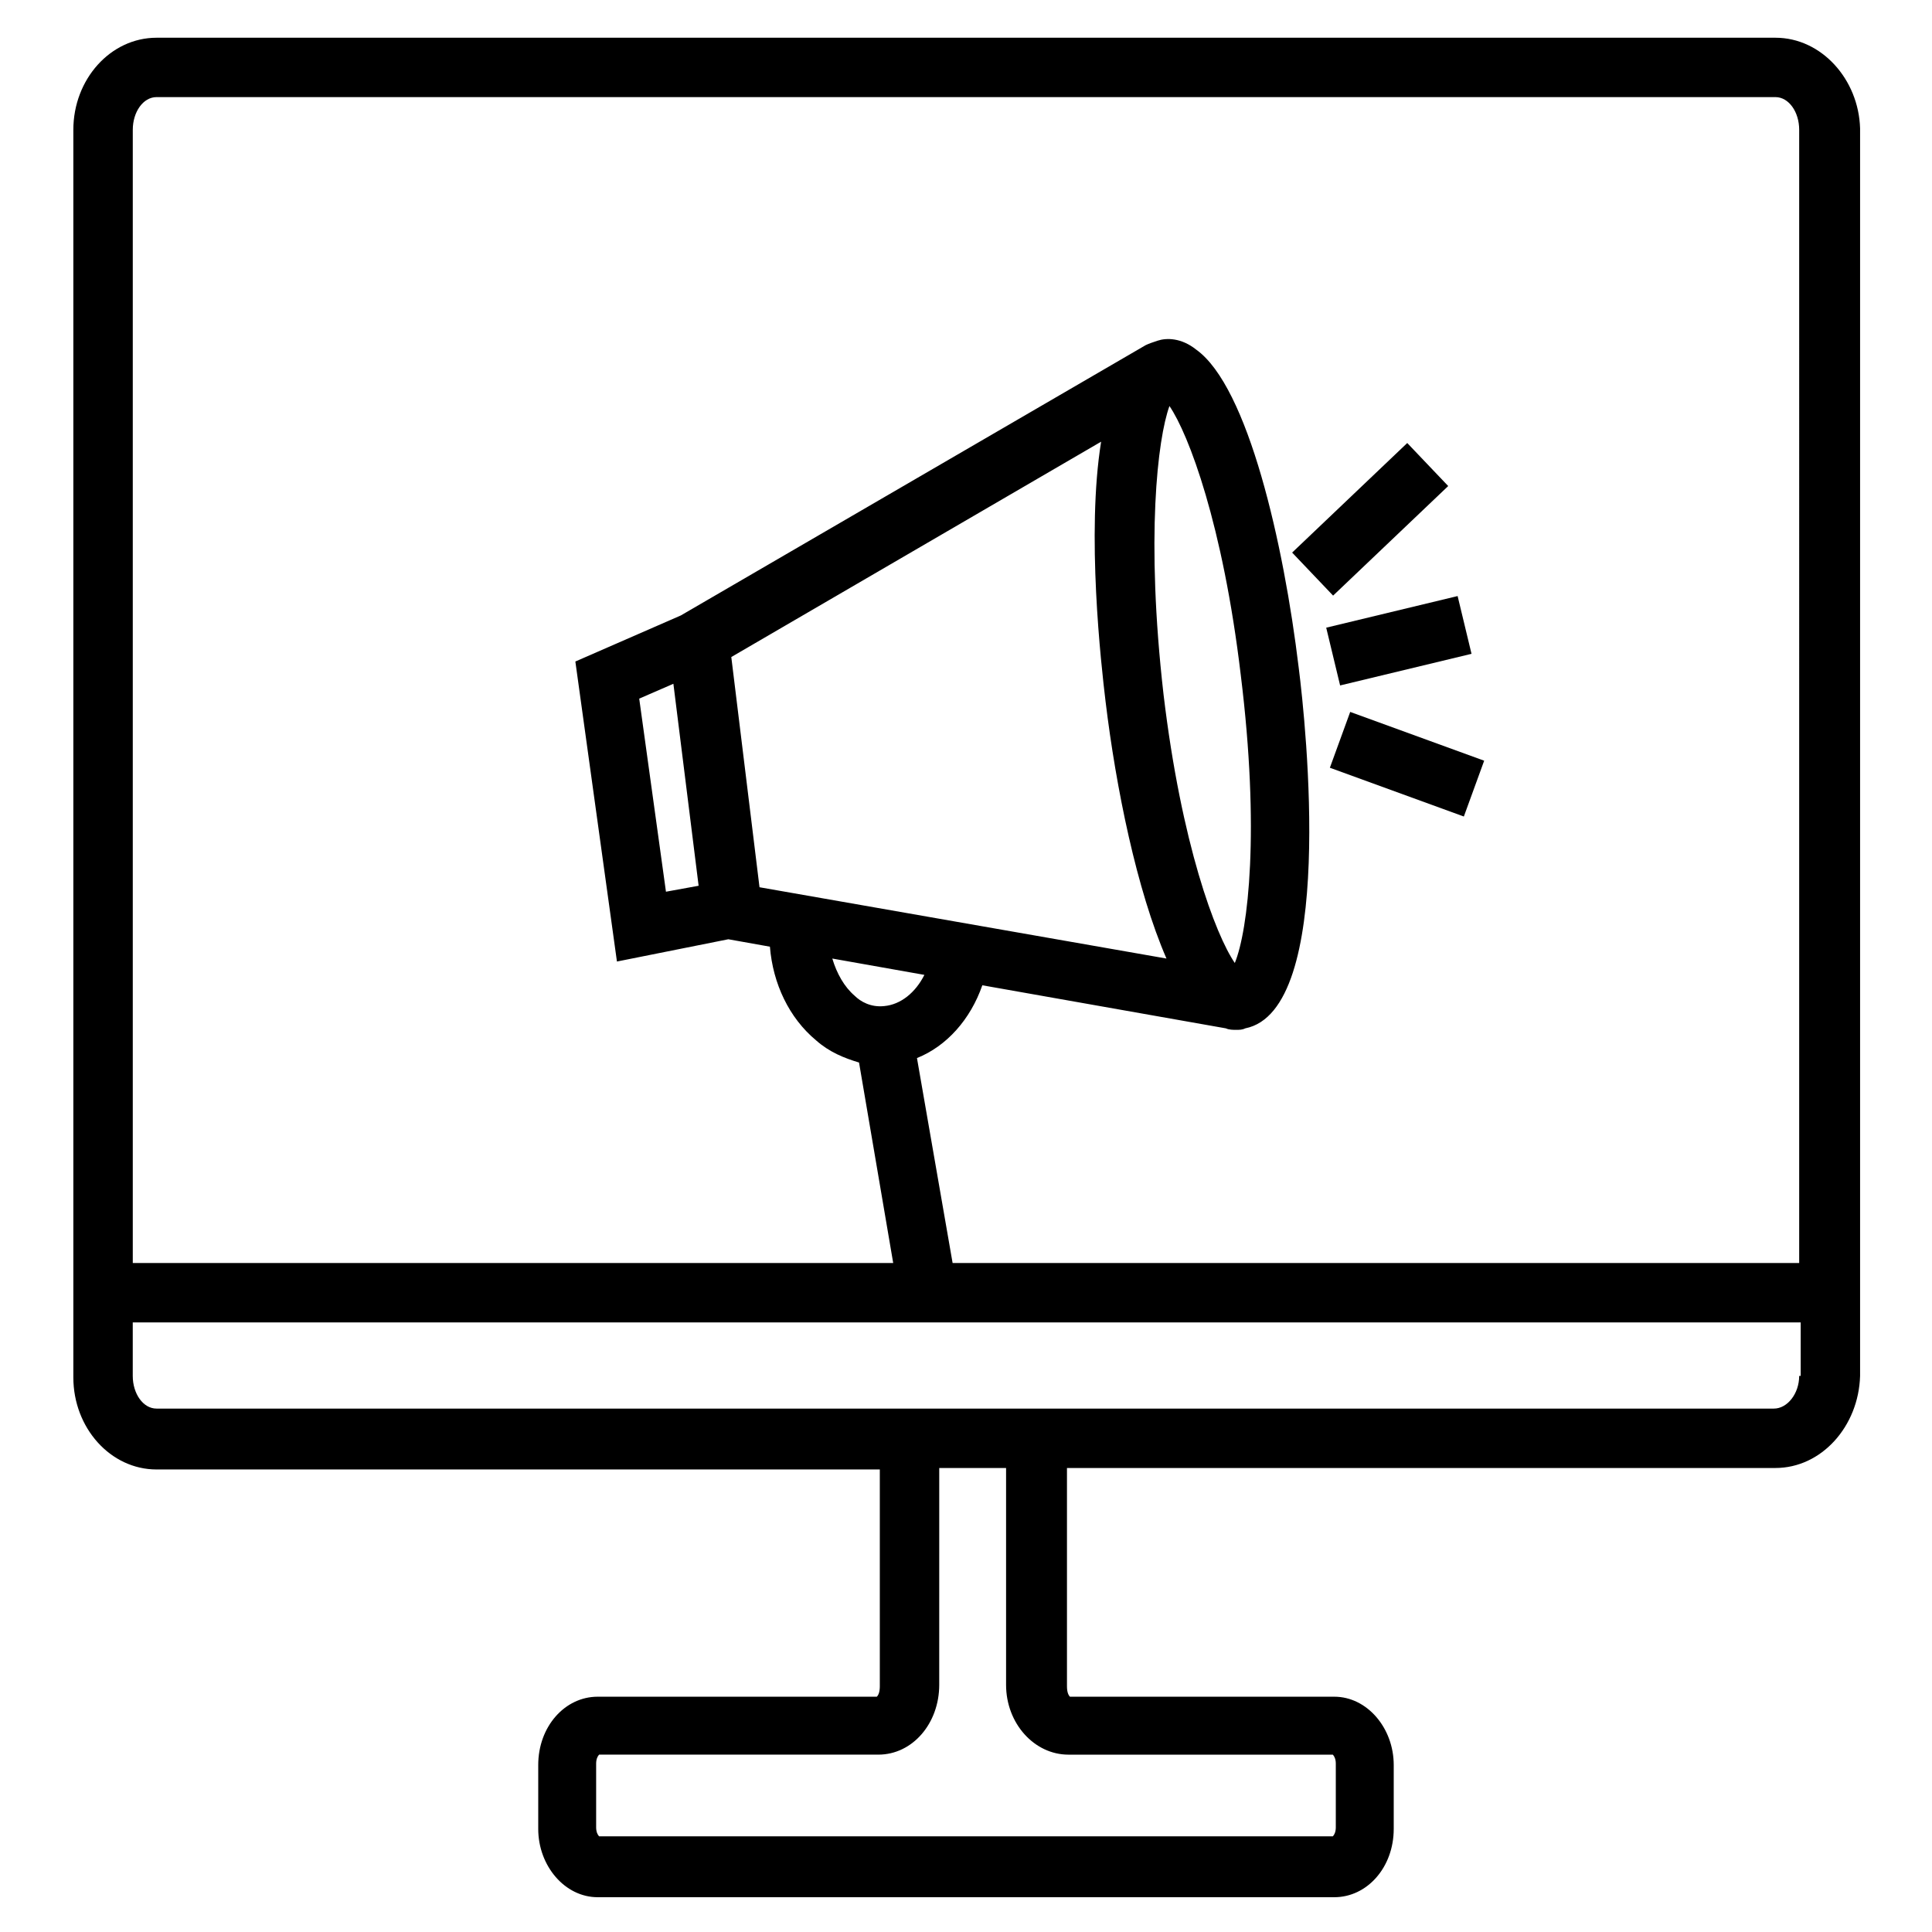 <?xml version="1.0" encoding="UTF-8"?>
<!-- Uploaded to: SVG Repo, www.svgrepo.com, Generator: SVG Repo Mixer Tools -->
<svg fill="#000000" width="800px" height="800px" version="1.1" viewBox="144 144 512 512" xmlns="http://www.w3.org/2000/svg">
 <g>
  <path d="m614.51 154h-429.03c-12.203 0-22.043 11.02-22.043 24.402v330.62c0 13.383 9.84 24.402 22.043 24.402h191.68v57.465c0 1.574-0.395 2.363-0.789 2.754l-73.992 0.004c-8.66 0-15.742 7.871-15.742 18.105v16.926c0 9.84 7.086 18.105 15.742 18.105h195.23c8.66 0 15.742-7.871 15.742-18.105v-16.926c0-9.84-7.086-18.105-15.742-18.105h-70.062c-0.395-0.395-0.789-1.18-0.789-2.754v-57.859h187.75c12.203 0 22.043-11.02 22.434-24.402v-330.62c-0.387-12.988-10.23-24.012-22.43-24.012zm-187.36 455h70.062c0.395 0.395 0.789 1.18 0.789 2.363v16.926c0 1.18-0.395 1.969-0.789 2.363l-194.44-0.004c-0.395-0.395-0.789-1.18-0.789-2.363v-16.926c0-1.18 0.395-1.969 0.789-2.363h73.996c9.055 0 16.137-8.266 16.137-18.5l0.004-57.461h17.711v57.465c0 10.234 7.481 18.5 16.531 18.5zm193.65-100.37c0 4.723-3.148 8.66-6.691 8.66h-428.63c-3.543 0-6.297-3.938-6.297-8.66v-14.172h442.02v14.172zm-183.81-178.7c2.754 22.828 8.266 49.988 16.137 68.094l-107.85-18.895-7.477-61.008 98.008-57.07c-3.938 24.402 0 59.039 1.18 68.879zm16.926-78.328c5.117 7.477 14.168 31.488 18.895 71.242 5.117 41.328 1.969 67.699-1.574 76.359-5.117-7.477-14.168-31.488-18.895-71.242-4.723-41.328-1.574-67.699 1.574-76.359zm-64.945 150.75c-2.363 4.723-6.297 7.871-10.629 8.266-3.543 0.395-6.297-1.18-7.871-2.754-2.754-2.363-4.723-5.902-5.902-9.84zm231.83 76.359h-224.35l-9.445-54.316c7.871-3.148 14.168-10.234 17.32-19.285l64.551 11.414c0.789 0.395 1.969 0.395 2.754 0.395 0.789 0 1.574 0 2.363-0.395 24.008-4.723 16.137-80.293 14.168-95.645-3.938-32.668-13.383-74.391-27.16-84.23-3.938-3.148-7.871-3.148-10.234-2.363-1.18 0.395-2.363 0.789-3.148 1.18l-123.2 71.637-27.945 12.203 11.02 79.508 29.52-5.902 11.02 1.969c0.789 9.84 5.117 18.895 12.203 24.797 3.543 3.148 7.477 4.723 11.414 5.902l9.055 53.133h-201.52v-300.32c0-4.723 2.754-8.66 6.297-8.66h429.02c3.543 0 6.297 3.938 6.297 8.66zm-291.66-99.977-8.656 1.578-7.086-51.168 9.055-3.938z"/>
  <path d="m495.46 310.34 34.824-8.379 3.684 15.309-34.824 8.379z"/>
  <path d="m486.43 290.44 30.504-29.035 10.855 11.402-30.504 29.035z"/>
  <path d="m496.43 347.46 5.387-14.793 35.504 12.926-5.387 14.793z"/>
 </g>
</svg>